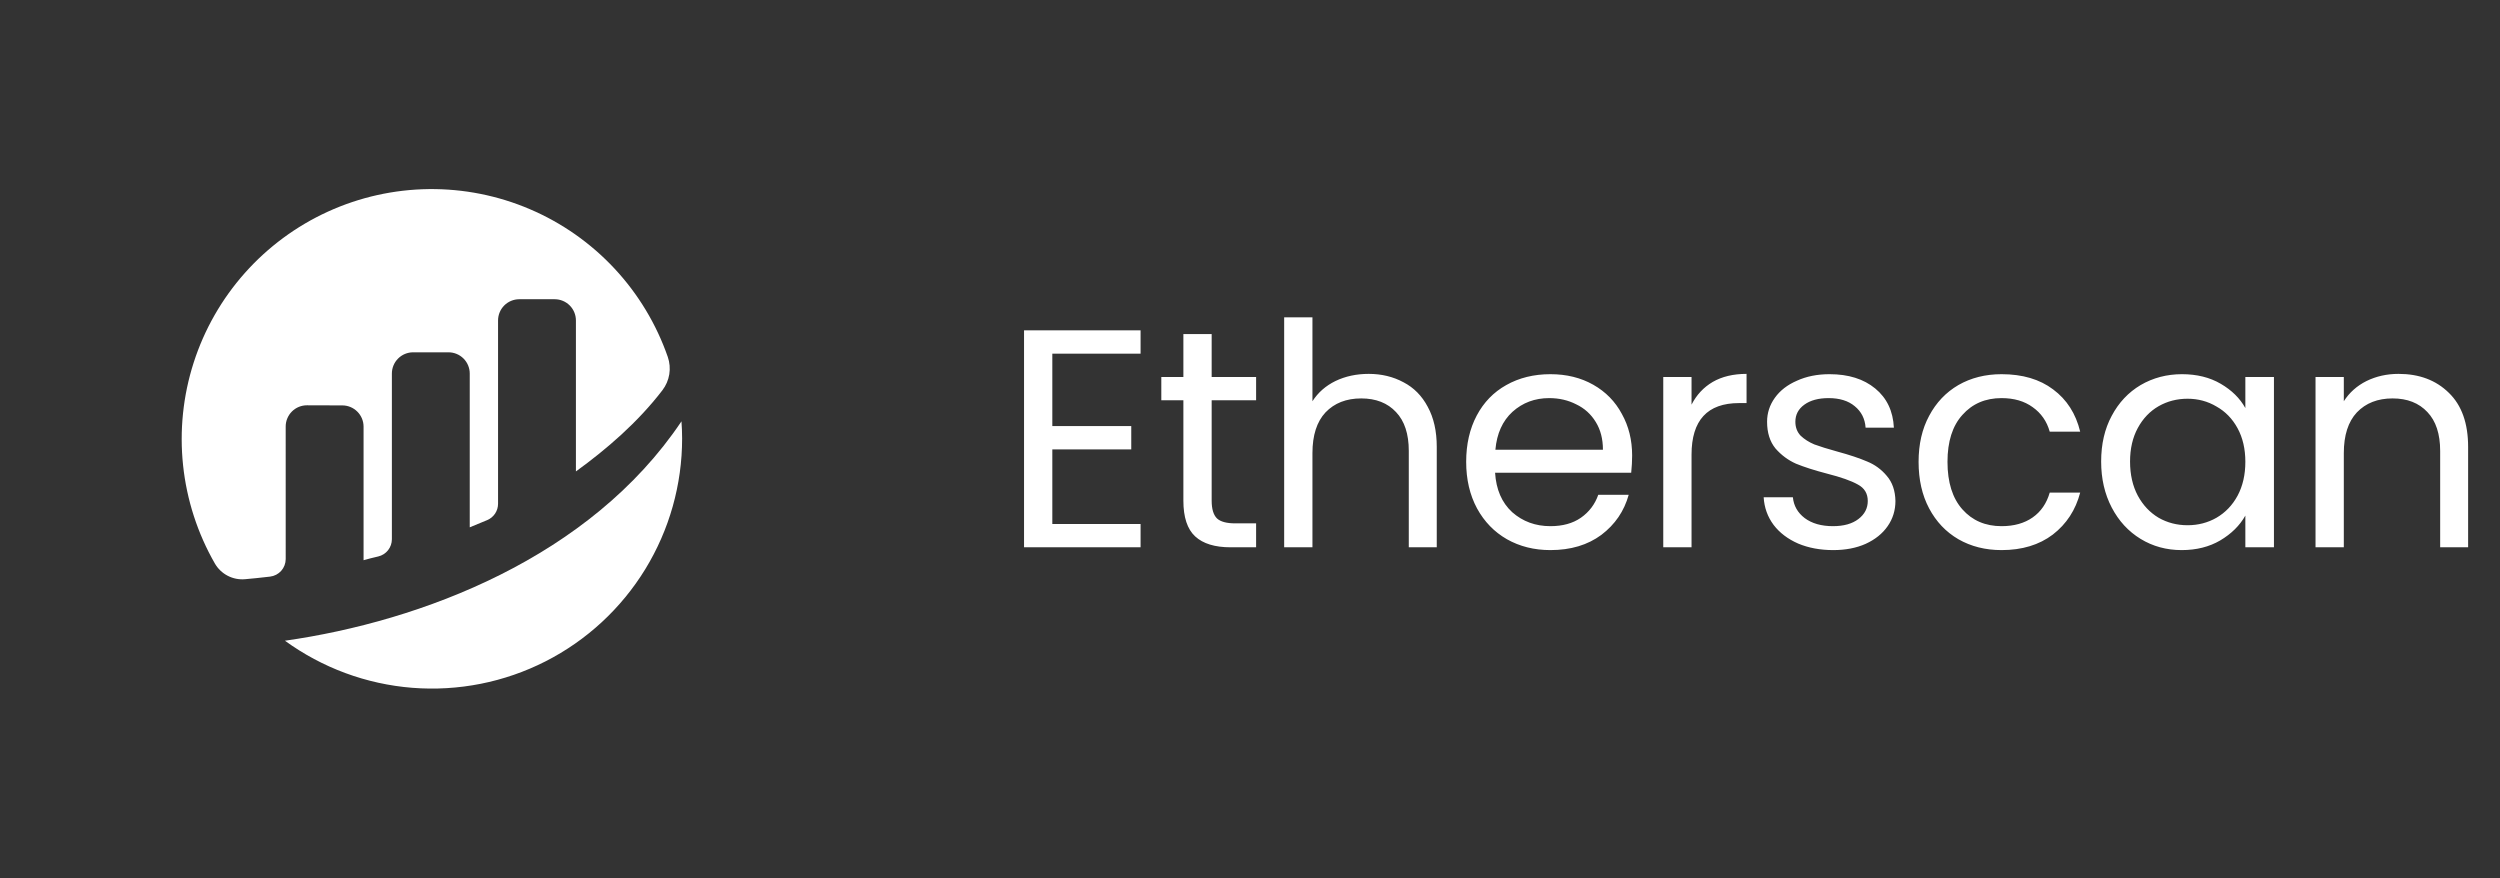 <svg width="185" height="65" viewBox="0 0 185 65" fill="none" xmlns="http://www.w3.org/2000/svg">
<rect x="0" y="0" width="185" height="65" fill="#333333" stroke="none"/>
<g clip-path="url(#clip0_1797_17347)">
<path d="M21.141 31.561C21.141 31.354 21.182 31.149 21.262 30.959C21.341 30.768 21.457 30.595 21.604 30.449C21.75 30.303 21.924 30.188 22.115 30.109C22.306 30.031 22.511 29.991 22.718 29.992L25.332 30C25.749 30 26.148 30.166 26.443 30.461C26.738 30.755 26.904 31.155 26.904 31.572V41.456C27.198 41.368 27.576 41.275 27.989 41.178C28.277 41.111 28.533 40.948 28.716 40.717C28.899 40.485 28.999 40.199 28.999 39.904V27.643C28.999 27.226 29.164 26.827 29.459 26.532C29.754 26.237 30.153 26.071 30.57 26.071H33.189C33.606 26.071 34.006 26.237 34.301 26.532C34.595 26.827 34.761 27.226 34.761 27.643V39.022C34.761 39.022 35.417 38.757 36.055 38.487C36.293 38.387 36.495 38.219 36.638 38.004C36.78 37.79 36.856 37.538 36.856 37.28V23.715C36.856 23.298 37.022 22.898 37.316 22.603C37.611 22.309 38.011 22.143 38.428 22.143H41.047C41.464 22.143 41.863 22.309 42.158 22.603C42.453 22.898 42.618 23.298 42.618 23.715V34.886C44.889 33.24 47.19 31.261 49.016 28.881C49.281 28.535 49.457 28.129 49.527 27.7C49.597 27.27 49.559 26.83 49.418 26.418C48.572 23.986 47.229 21.757 45.473 19.874C43.717 17.991 41.587 16.495 39.219 15.483C36.852 14.47 34.299 13.963 31.724 13.993C29.15 14.024 26.61 14.592 24.267 15.66C21.925 16.729 19.831 18.275 18.12 20.199C16.409 22.123 15.118 24.383 14.331 26.835C13.544 29.286 13.277 31.875 13.548 34.436C13.819 36.996 14.621 39.472 15.903 41.705C16.127 42.09 16.455 42.403 16.851 42.608C17.246 42.813 17.692 42.901 18.135 42.861C18.631 42.818 19.247 42.756 19.981 42.67C20.3 42.633 20.595 42.481 20.809 42.242C21.023 42.002 21.141 41.692 21.142 41.371L21.141 31.561Z" fill="white"/>
<path d="M21.086 47.414C23.847 49.422 27.109 50.628 30.513 50.898C33.916 51.166 37.328 50.489 40.37 48.94C43.413 47.39 45.967 45.029 47.751 42.118C49.535 39.207 50.478 35.859 50.477 32.445C50.477 32.019 50.458 31.597 50.429 31.178C43.668 41.263 31.183 45.977 21.087 47.413" fill="white"/>
</g>
<path d="M77.872 26.172V31.53H83.713V33.255H77.872V38.775H84.403V40.5H75.779V24.447H84.403V26.172H77.872ZM89.663 29.622V37.05C89.663 37.663 89.793 38.1 90.054 38.361C90.315 38.606 90.767 38.729 91.411 38.729H92.952V40.5H91.066C89.901 40.5 89.027 40.232 88.444 39.695C87.862 39.158 87.57 38.277 87.57 37.05V29.622H85.937V27.897H87.57V24.723H89.663V27.897H92.952V29.622H89.663ZM101.283 27.667C102.234 27.667 103.093 27.874 103.859 28.288C104.626 28.686 105.224 29.292 105.653 30.105C106.098 30.917 106.32 31.906 106.32 33.071V40.5H104.25V33.37C104.25 32.113 103.936 31.155 103.307 30.495C102.679 29.821 101.82 29.483 100.731 29.483C99.627 29.483 98.746 29.828 98.087 30.518C97.443 31.208 97.121 32.213 97.121 33.531V40.5H95.028V23.481H97.121V29.691C97.535 29.047 98.102 28.548 98.823 28.196C99.558 27.843 100.379 27.667 101.283 27.667ZM120.778 33.715C120.778 34.114 120.755 34.536 120.709 34.98H110.636C110.713 36.222 111.134 37.196 111.901 37.901C112.683 38.591 113.626 38.936 114.73 38.936C115.634 38.936 116.386 38.729 116.984 38.315C117.597 37.886 118.026 37.319 118.272 36.613H120.525C120.188 37.825 119.513 38.813 118.502 39.58C117.49 40.331 116.232 40.707 114.73 40.707C113.534 40.707 112.46 40.439 111.51 39.902C110.575 39.365 109.839 38.606 109.302 37.625C108.765 36.629 108.497 35.479 108.497 34.175C108.497 32.872 108.758 31.73 109.279 30.748C109.8 29.767 110.529 29.016 111.464 28.495C112.414 27.958 113.503 27.69 114.73 27.69C115.926 27.69 116.984 27.95 117.904 28.472C118.823 28.993 119.529 29.713 120.019 30.634C120.525 31.538 120.778 32.565 120.778 33.715ZM118.617 33.278C118.617 32.481 118.44 31.799 118.088 31.231C117.735 30.649 117.252 30.212 116.639 29.921C116.041 29.614 115.374 29.46 114.638 29.46C113.58 29.46 112.675 29.798 111.924 30.473C111.188 31.147 110.766 32.082 110.659 33.278H118.617ZM125.174 29.944C125.542 29.223 126.063 28.663 126.738 28.265C127.428 27.866 128.263 27.667 129.245 27.667V29.828H128.693C126.347 29.828 125.174 31.101 125.174 33.646V40.5H123.081V27.897H125.174V29.944ZM135.662 40.707C134.697 40.707 133.83 40.546 133.064 40.224C132.297 39.887 131.691 39.427 131.247 38.844C130.802 38.246 130.557 37.564 130.511 36.797H132.673C132.734 37.426 133.025 37.94 133.547 38.338C134.083 38.737 134.781 38.936 135.639 38.936C136.437 38.936 137.065 38.76 137.525 38.407C137.985 38.054 138.215 37.61 138.215 37.073C138.215 36.521 137.97 36.115 137.479 35.854C136.989 35.578 136.23 35.31 135.202 35.049C134.267 34.804 133.501 34.559 132.903 34.313C132.32 34.053 131.814 33.677 131.385 33.186C130.971 32.68 130.764 32.021 130.764 31.208C130.764 30.564 130.955 29.974 131.339 29.438C131.722 28.901 132.266 28.479 132.972 28.173C133.677 27.851 134.482 27.69 135.386 27.69C136.782 27.69 137.909 28.042 138.767 28.748C139.626 29.453 140.086 30.419 140.147 31.645H138.054C138.008 30.986 137.74 30.457 137.249 30.058C136.774 29.66 136.13 29.46 135.317 29.46C134.566 29.46 133.968 29.622 133.524 29.944C133.079 30.265 132.857 30.687 132.857 31.208C132.857 31.622 132.987 31.967 133.248 32.243C133.524 32.504 133.861 32.719 134.26 32.887C134.674 33.041 135.241 33.217 135.961 33.416C136.866 33.662 137.602 33.907 138.169 34.152C138.737 34.382 139.22 34.735 139.618 35.21C140.032 35.686 140.247 36.306 140.262 37.073C140.262 37.763 140.071 38.384 139.687 38.936C139.304 39.488 138.76 39.925 138.054 40.247C137.364 40.554 136.567 40.707 135.662 40.707ZM141.975 34.175C141.975 32.872 142.235 31.737 142.757 30.771C143.278 29.79 143.999 29.031 144.919 28.495C145.854 27.958 146.92 27.69 148.115 27.69C149.664 27.69 150.937 28.065 151.933 28.817C152.945 29.568 153.612 30.61 153.934 31.944H151.68C151.466 31.178 151.044 30.572 150.415 30.128C149.802 29.683 149.035 29.46 148.115 29.46C146.92 29.46 145.954 29.875 145.218 30.703C144.482 31.515 144.114 32.673 144.114 34.175C144.114 35.693 144.482 36.866 145.218 37.694C145.954 38.522 146.92 38.936 148.115 38.936C149.035 38.936 149.802 38.721 150.415 38.292C151.029 37.863 151.45 37.249 151.68 36.452H153.934C153.597 37.74 152.922 38.775 151.91 39.557C150.898 40.324 149.633 40.707 148.115 40.707C146.92 40.707 145.854 40.439 144.919 39.902C143.999 39.365 143.278 38.606 142.757 37.625C142.235 36.644 141.975 35.494 141.975 34.175ZM155.485 34.152C155.485 32.864 155.745 31.737 156.267 30.771C156.788 29.79 157.501 29.031 158.406 28.495C159.326 27.958 160.345 27.69 161.465 27.69C162.568 27.69 163.527 27.927 164.339 28.403C165.152 28.878 165.758 29.476 166.156 30.197V27.897H168.272V40.5H166.156V38.154C165.742 38.89 165.121 39.503 164.293 39.994C163.481 40.469 162.53 40.707 161.442 40.707C160.322 40.707 159.31 40.431 158.406 39.879C157.501 39.327 156.788 38.553 156.267 37.556C155.745 36.559 155.485 35.425 155.485 34.152ZM166.156 34.175C166.156 33.225 165.965 32.397 165.581 31.691C165.198 30.986 164.677 30.45 164.017 30.081C163.373 29.698 162.66 29.506 161.879 29.506C161.097 29.506 160.384 29.691 159.74 30.058C159.096 30.427 158.582 30.963 158.199 31.668C157.815 32.374 157.624 33.202 157.624 34.152C157.624 35.118 157.815 35.962 158.199 36.682C158.582 37.388 159.096 37.932 159.74 38.315C160.384 38.683 161.097 38.867 161.879 38.867C162.66 38.867 163.373 38.683 164.017 38.315C164.677 37.932 165.198 37.388 165.581 36.682C165.965 35.962 166.156 35.126 166.156 34.175ZM177.49 27.667C179.023 27.667 180.265 28.134 181.216 29.07C182.166 29.989 182.641 31.323 182.641 33.071V40.5H180.572V33.37C180.572 32.113 180.257 31.155 179.629 30.495C179 29.821 178.141 29.483 177.053 29.483C175.949 29.483 175.067 29.828 174.408 30.518C173.764 31.208 173.442 32.213 173.442 33.531V40.5H171.349V27.897H173.442V29.691C173.856 29.047 174.416 28.548 175.121 28.196C175.841 27.843 176.631 27.667 177.49 27.667Z" fill="white"/>
<defs>
<clipPath id="clip0_1797_17347">
<rect width="37.126" height="37.126" fill="white" transform="translate(13.445 13.937)"/>
</clipPath>
</defs>
</svg>

